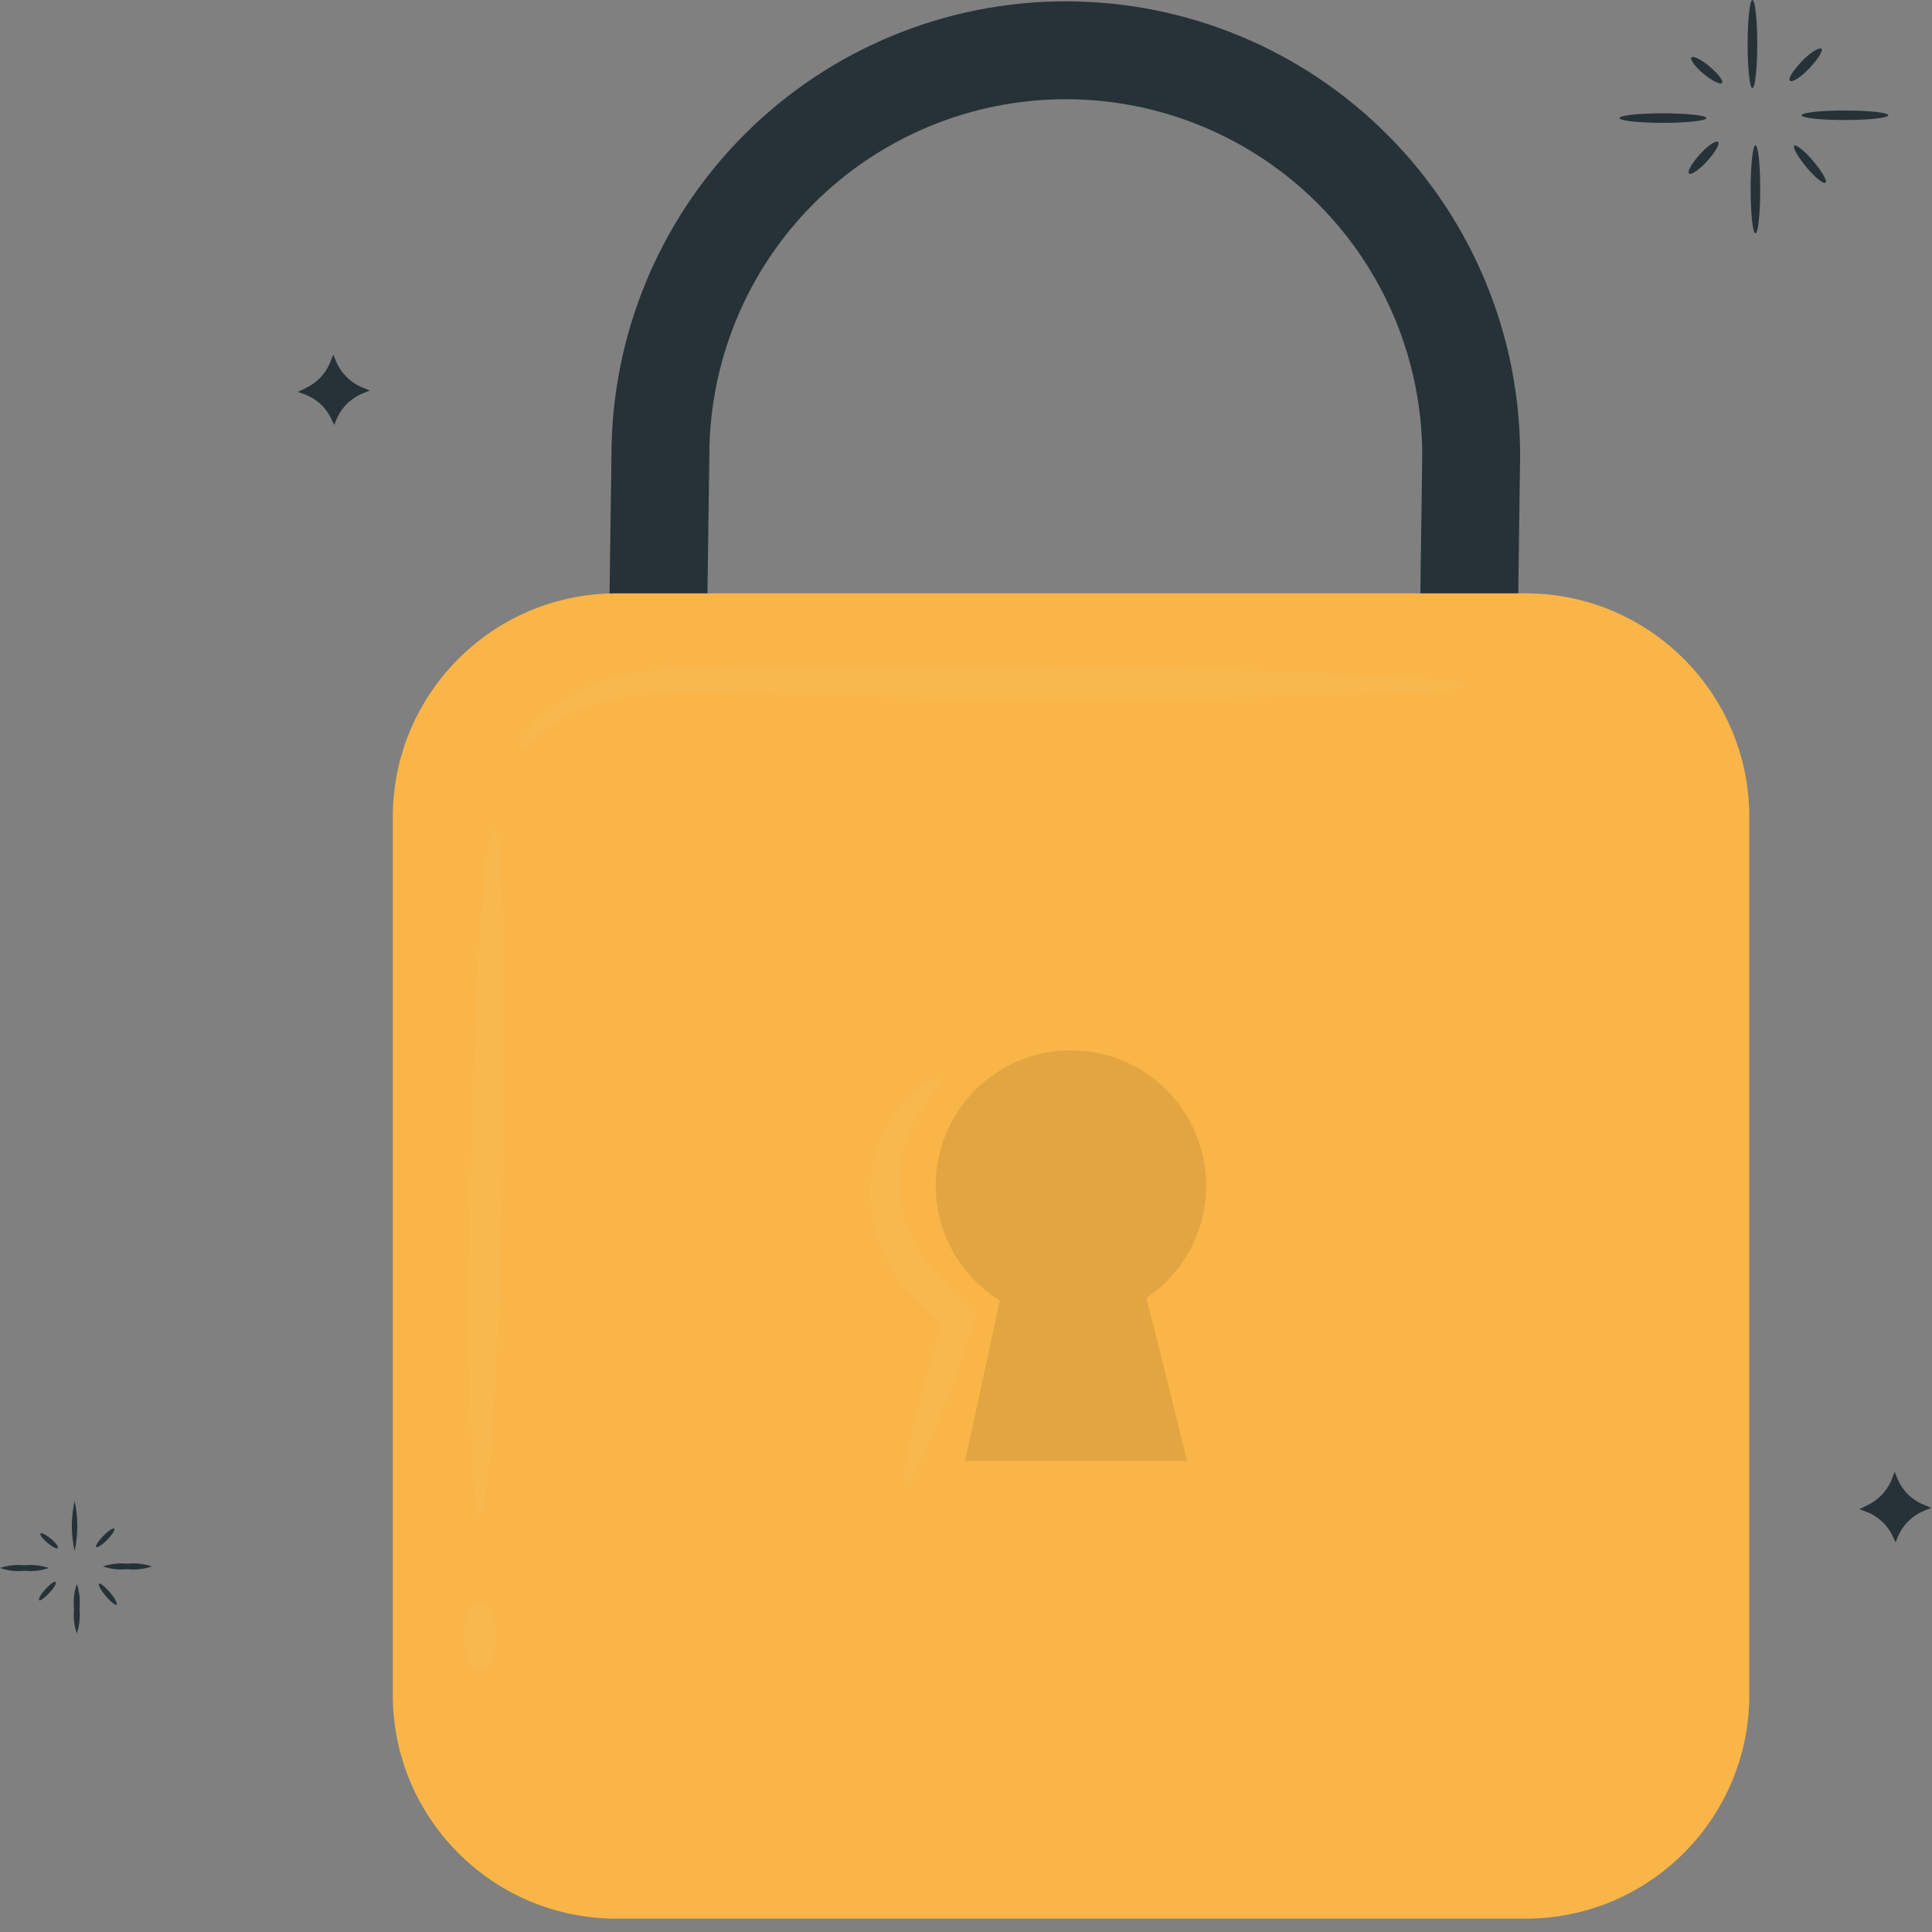 <svg viewBox="0 0 71 71" fill="none" xmlns="http://www.w3.org/2000/svg">
<rect x="0" y="0" width="71" height="71" fill="#808080" stroke="none"/>
<path d="M62.708 4.339C62.708 4.438 61.993 4.515 61.112 4.515C60.23 4.515 59.515 4.438 59.515 4.339C59.515 4.241 60.23 4.164 61.112 4.164C61.993 4.164 62.708 4.245 62.708 4.339Z" fill="#263238"/>
<path d="M64.399 0C64.498 0 64.579 0.724 64.579 1.619C64.579 2.514 64.498 3.238 64.399 3.238C64.3 3.238 64.224 2.514 64.224 1.619C64.224 0.724 64.305 0 64.399 0Z" fill="#263238"/>
<path d="M66.207 4.236C66.207 4.137 66.917 4.061 67.798 4.061C68.68 4.061 69.395 4.137 69.395 4.236C69.395 4.335 68.68 4.411 67.798 4.411C66.917 4.411 66.207 4.335 66.207 4.236Z" fill="#263238"/>
<path d="M64.512 8.576C64.413 8.576 64.336 7.852 64.336 6.957C64.336 6.062 64.413 5.338 64.512 5.338C64.611 5.338 64.687 6.062 64.687 6.957C64.687 7.852 64.611 8.576 64.512 8.576Z" fill="#263238"/>
<path d="M67.088 6.713C67.016 6.776 66.701 6.524 66.387 6.147C66.072 5.769 65.878 5.418 65.937 5.355C65.995 5.292 66.328 5.549 66.638 5.922C66.949 6.295 67.165 6.65 67.088 6.713Z" fill="#263238"/>
<path d="M66.939 1.794C67.011 1.861 66.8 2.185 66.49 2.513C66.18 2.842 65.847 3.048 65.775 2.963C65.703 2.878 65.914 2.572 66.225 2.244C66.535 1.915 66.872 1.726 66.939 1.794Z" fill="#263238"/>
<path d="M63.284 3.049C63.221 3.121 62.92 2.973 62.609 2.716C62.299 2.46 62.101 2.19 62.16 2.114C62.218 2.037 62.524 2.186 62.83 2.447C63.135 2.707 63.347 2.973 63.284 3.049Z" fill="#263238"/>
<path d="M63.14 5.217C63.212 5.284 63.032 5.599 62.735 5.923C62.438 6.246 62.142 6.453 62.069 6.372C61.998 6.291 62.182 5.99 62.474 5.666C62.767 5.342 63.068 5.149 63.14 5.217Z" fill="#263238"/>
<path d="M1.799 57.622C1.51 57.723 1.203 57.758 0.899 57.725C0.596 57.758 0.288 57.723 0 57.622C0.289 57.526 0.596 57.492 0.899 57.523C1.203 57.492 1.509 57.526 1.799 57.622Z" fill="#263238"/>
<path d="M2.743 55.163C2.875 55.767 2.875 56.393 2.743 56.998C2.605 56.394 2.605 55.767 2.743 55.163Z" fill="#263238"/>
<path d="M3.782 57.564C4.071 57.469 4.378 57.435 4.681 57.465C4.985 57.434 5.291 57.468 5.58 57.564C5.292 57.665 4.985 57.701 4.681 57.667C4.377 57.7 4.07 57.664 3.782 57.564Z" fill="#263238"/>
<path d="M2.824 60.028C2.724 59.74 2.689 59.433 2.721 59.129C2.687 58.818 2.722 58.503 2.824 58.207C2.921 58.504 2.954 58.818 2.923 59.129C2.952 59.432 2.918 59.738 2.824 60.028Z" fill="#263238"/>
<path d="M4.285 58.972C4.245 59.008 4.065 58.864 3.885 58.653C3.705 58.441 3.597 58.239 3.642 58.203C3.687 58.167 3.863 58.311 4.043 58.522C4.222 58.733 4.326 58.936 4.285 58.972Z" fill="#263238"/>
<path d="M4.2 56.179C4.241 56.215 4.124 56.399 3.939 56.588C3.755 56.777 3.57 56.889 3.535 56.853C3.499 56.817 3.611 56.633 3.795 56.444C3.98 56.255 4.16 56.138 4.2 56.179Z" fill="#263238"/>
<path d="M2.127 56.889C2.091 56.934 1.92 56.849 1.745 56.7C1.569 56.552 1.452 56.403 1.488 56.358C1.524 56.313 1.695 56.403 1.871 56.547C2.046 56.691 2.158 56.849 2.127 56.889Z" fill="#263238"/>
<path d="M2.042 58.14C2.087 58.176 1.983 58.356 1.812 58.54C1.641 58.724 1.479 58.841 1.439 58.806C1.398 58.77 1.497 58.59 1.668 58.405C1.839 58.221 2.001 58.086 2.042 58.14Z" fill="#263238"/>
<path d="M69.629 54.092L69.732 54.344C69.822 54.56 69.955 54.756 70.121 54.92C70.288 55.085 70.486 55.214 70.703 55.301L70.973 55.414L70.712 55.517C70.493 55.608 70.295 55.74 70.127 55.908C69.96 56.075 69.827 56.274 69.737 56.493L69.665 56.678L69.552 56.448C69.356 56.03 69.002 55.707 68.567 55.549L68.329 55.463L68.639 55.31C69.025 55.123 69.331 54.804 69.503 54.411L69.629 54.092Z" fill="#263238"/>
<path d="M12.249 13.031L12.353 13.283C12.443 13.499 12.575 13.694 12.741 13.858C12.906 14.023 13.103 14.153 13.32 14.241L13.589 14.349L13.333 14.457C13.113 14.545 12.913 14.678 12.746 14.845C12.578 15.013 12.446 15.213 12.357 15.432L12.281 15.617L12.173 15.388C12.075 15.18 11.938 14.994 11.768 14.839C11.598 14.685 11.4 14.566 11.184 14.488L10.95 14.403L11.256 14.25C11.643 14.065 11.95 13.745 12.119 13.351L12.249 13.031Z" fill="#263238"/>
<path d="M55.729 26.576L52.132 26.526L52.267 16.732C52.265 15.012 51.924 13.309 51.264 11.72C50.604 10.132 49.638 8.689 48.42 7.473C47.203 6.258 45.758 5.295 44.168 4.638C42.578 3.982 40.874 3.645 39.154 3.646C37.434 3.648 35.731 3.989 34.142 4.649C32.553 5.309 31.11 6.275 29.895 7.492C27.441 9.952 26.065 13.285 26.068 16.759L25.933 26.576L22.336 26.526L22.471 16.732C22.474 12.304 24.237 8.058 27.371 4.93C30.504 1.801 34.753 0.045 39.181 0.049C43.609 0.052 47.855 1.815 50.983 4.949C54.112 8.082 55.868 12.331 55.864 16.759L55.729 26.576Z" fill="#263238"/>
<path d="M56.062 21.805H22.66C18.117 21.805 14.435 25.487 14.435 30.029V62.285C14.435 66.827 18.117 70.51 22.66 70.51H56.062C60.604 70.51 64.287 66.827 64.287 62.285V30.029C64.287 25.487 60.604 21.805 56.062 21.805Z" fill="#F9B547"/>
<g opacity="0.3">
<path opacity="0.3" d="M44.325 43.587C44.328 42.721 44.105 41.868 43.676 41.115C43.248 40.361 42.63 39.733 41.884 39.292C41.138 38.851 40.29 38.613 39.423 38.601C38.557 38.589 37.702 38.804 36.944 39.225C36.187 39.646 35.552 40.257 35.104 40.999C34.655 41.741 34.409 42.587 34.389 43.453C34.368 44.32 34.575 45.176 34.988 45.938C35.401 46.7 36.006 47.34 36.743 47.796L35.471 53.683H43.619C43.619 53.683 42.72 49.982 42.126 47.702C42.801 47.248 43.355 46.636 43.738 45.918C44.121 45.201 44.323 44.401 44.325 43.587Z" fill="black"/>
</g>
<g opacity="0.2">
<path opacity="0.2" d="M17.623 55.742C17.299 55.742 17.173 50.054 17.304 43.052C17.434 36.051 17.83 30.376 18.154 30.385C18.477 30.394 18.603 36.073 18.473 43.075C18.343 50.076 17.947 55.747 17.623 55.742Z" fill="white"/>
</g>
<g opacity="0.2">
<path opacity="0.2" d="M17.659 61.375C17.335 61.375 17.07 60.827 17.061 60.139C17.052 59.451 17.304 58.893 17.628 58.889C17.951 58.884 18.221 59.437 18.23 60.125C18.239 60.813 17.983 61.371 17.659 61.375Z" fill="white"/>
</g>
<g opacity="0.2">
<path opacity="0.2" d="M33.299 54.492C33.043 54.406 33.65 51.816 34.707 48.371L34.841 48.938C34.36 48.461 33.861 47.962 33.34 47.409C32.533 46.489 32.058 45.325 31.991 44.104C31.936 43.122 32.167 42.146 32.656 41.293C32.966 40.73 33.398 40.243 33.92 39.868C34.288 39.611 34.536 39.544 34.576 39.607C34.693 39.746 33.933 40.349 33.398 41.657C33.063 42.476 32.961 43.371 33.102 44.244C33.245 45.117 33.625 45.934 34.203 46.604L35.651 48.133L35.889 48.389L35.781 48.704C34.599 52.126 33.555 54.572 33.299 54.492Z" fill="white"/>
</g>
<g opacity="0.2">
<path opacity="0.2" d="M53.876 25.186C53.876 25.347 51.884 25.482 48.669 25.563C45.454 25.644 41.025 25.676 36.078 25.64C33.623 25.64 31.284 25.586 29.157 25.541C27.03 25.496 25.11 25.365 23.577 25.541C22.36 25.629 21.185 26.025 20.164 26.692C19.449 27.182 19.156 27.591 19.076 27.537C18.994 27.483 19.188 26.993 19.876 26.341C20.89 25.459 22.141 24.896 23.473 24.722C24.366 24.584 25.268 24.513 26.172 24.511L29.193 24.48C31.32 24.48 33.659 24.48 36.114 24.48C41.025 24.515 45.467 24.619 48.683 24.749C51.898 24.88 53.876 25.024 53.876 25.186Z" fill="white"/>
</g>
</svg>
